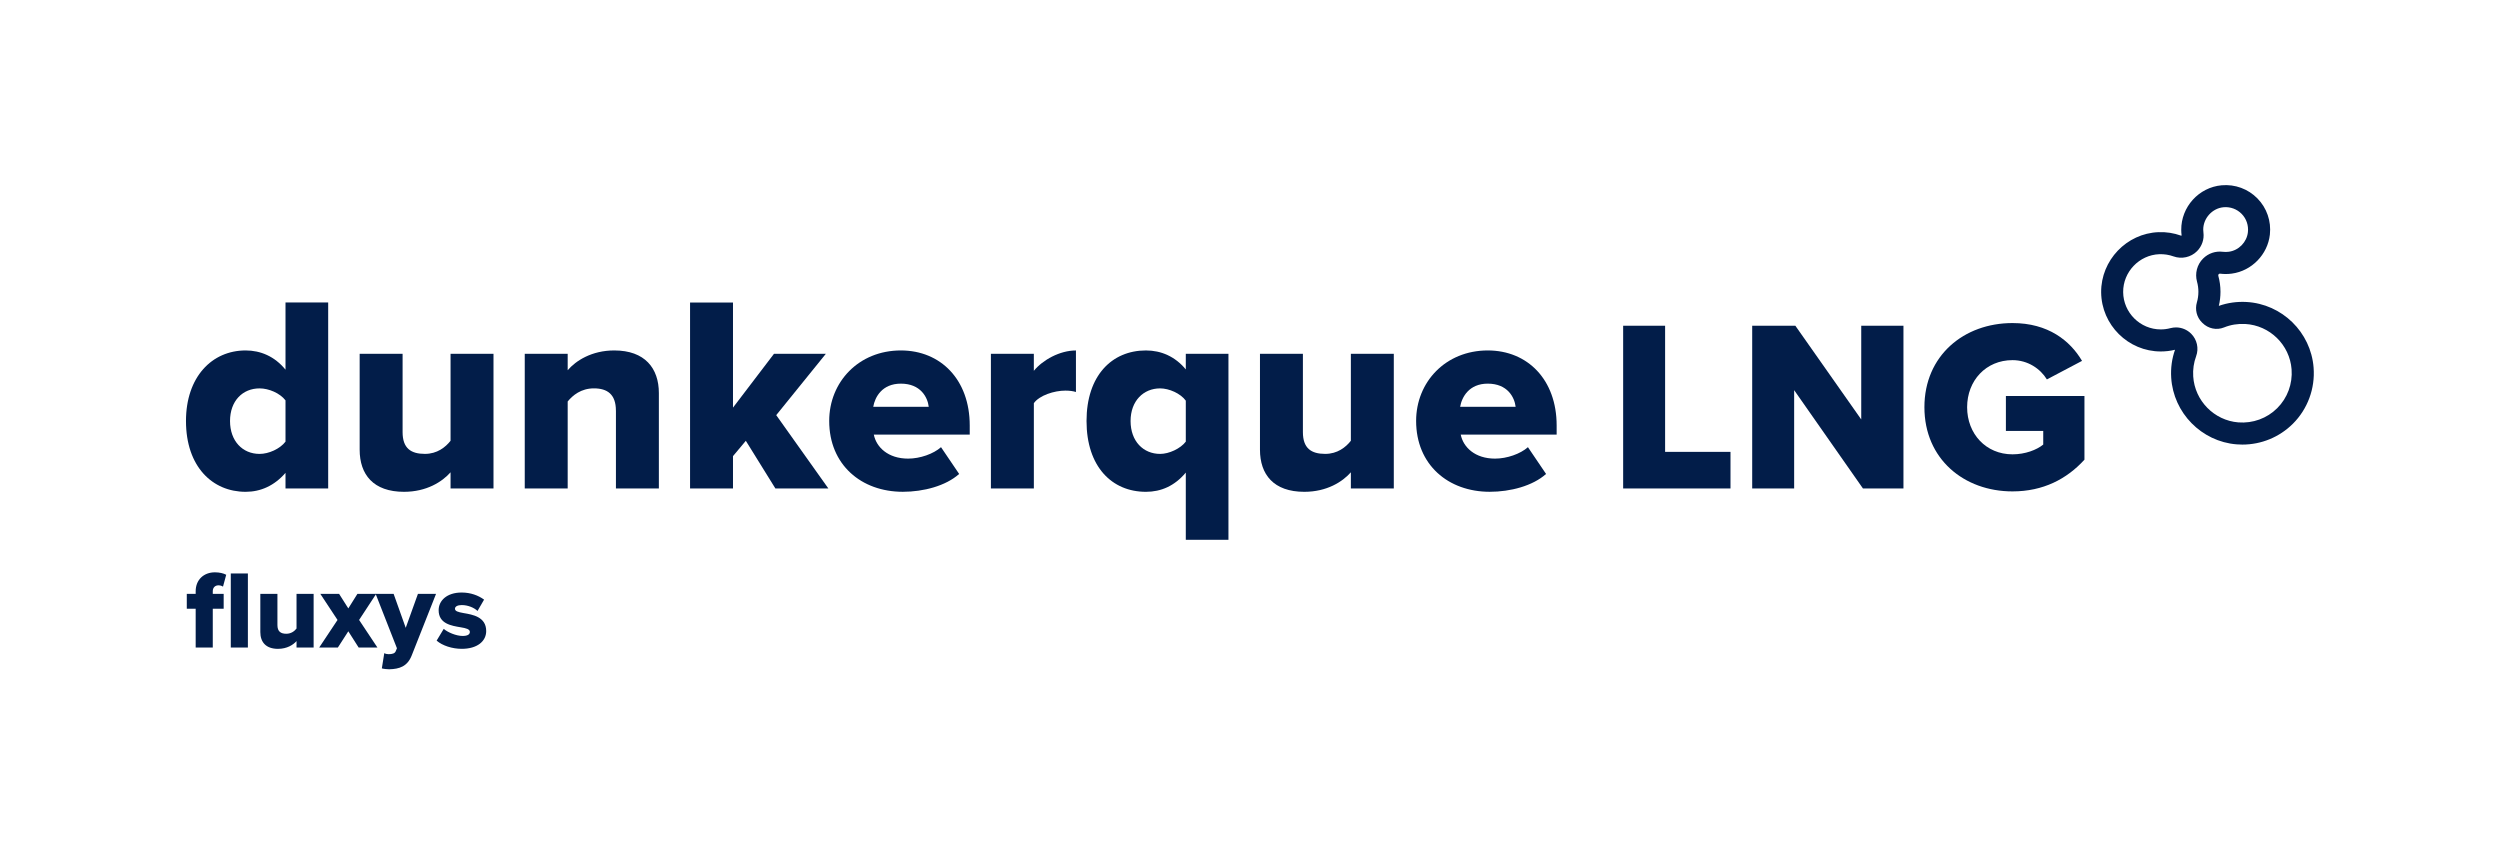 <?xml version="1.0" encoding="utf-8"?>
<!-- Generator: Adobe Illustrator 25.2.1, SVG Export Plug-In . SVG Version: 6.00 Build 0)  -->
<svg version="1.1" id="Layer_1" xmlns="http://www.w3.org/2000/svg" xmlns:xlink="http://www.w3.org/1999/xlink" x="0px" y="0px"
	 viewBox="0 0 1147.69 392.4" style="enable-background:new 0 0 1147.69 392.4;" xml:space="preserve">
<style type="text/css">
	.st0{fill:#021D49;}
</style>
<g>
	<path class="st0" d="M89.83,279.46h-4.08v-6.83h4.08v-1.22c0-5.25,3.72-8.67,8.82-8.67c2.14,0,3.98,0.46,5.2,1.12l-1.48,5.46
		c-0.46-0.36-1.22-0.61-2.09-0.61c-1.53,0-2.6,1.02-2.6,2.7v1.22h5v6.83h-5v17.8h-7.85V279.46z M105.95,263.25h7.85v34.01h-7.85
		V263.25z"/>
	<path class="st0" d="M136.14,294.3c-1.53,1.73-4.39,3.57-8.52,3.57c-5.61,0-8.11-3.16-8.11-7.7v-17.54h7.85v14.33
		c0,2.96,1.53,3.98,4.08,3.98c2.24,0,3.78-1.22,4.69-2.4v-15.91h7.85v24.63h-7.85V294.3z"/>
	<path class="st0" d="M159.9,289.81l-4.79,7.45h-8.57l8.41-12.65l-7.9-11.98h8.62l4.23,6.68l4.18-6.68h8.62l-7.85,11.98l8.41,12.65
		h-8.62L159.9,289.81z"/>
	<path class="st0" d="M178.36,300.32c1.79,0,2.91-0.36,3.31-1.38l0.56-1.33l-9.79-24.99h8.26l5.56,15.6l5.61-15.6h8.31l-11.12,28.15
		c-1.99,5.2-5.71,6.37-10.4,6.48c-0.71,0-2.55-0.15-3.37-0.41l1.12-6.99C176.99,300.17,177.75,300.32,178.36,300.32z"/>
	<path class="st0" d="M203.71,288.69c1.84,1.63,5.76,3.26,8.67,3.26c2.35,0,3.32-0.76,3.32-1.84c0-1.27-1.68-1.73-4.23-2.14
		c-4.18-0.71-10.1-1.58-10.1-7.85c0-4.33,3.72-8.11,10.56-8.11c4.13,0,7.65,1.33,10.3,3.26l-3.01,5.2c-1.48-1.43-4.28-2.7-7.24-2.7
		c-1.84,0-3.11,0.61-3.11,1.68c0,1.12,1.33,1.53,3.93,1.99c4.18,0.71,10.4,1.73,10.4,8.26c0,4.69-4.13,8.16-11.22,8.16
		c-4.39,0-8.93-1.48-11.53-3.77L203.71,288.69z"/>
</g>
<g>
	<path class="st0" d="M1029.41,204.1c-0.88,0-1.77-0.04-2.65-0.11c-16.1-1.29-29-14.44-30.01-30.58c-0.28-4.41,0.31-8.72,1.75-12.84
		c-2.12,0.52-4.31,0.78-6.52,0.78c-14.98,0-27.26-12.19-27.39-27.17c-0.12-14.67,11.7-27.06,26.35-27.6
		c3.56-0.14,7.03,0.41,10.33,1.6c0.08,0.03,0.15,0.02,0.2-0.03c0.04-0.04,0.06-0.08,0.06-0.09c-0.11-0.82-0.17-1.67-0.17-2.51
		c-0.08-10.56,8.07-19.56,18.56-20.49c6.15-0.54,12.14,1.66,16.43,6.05c4.3,4.39,6.37,10.43,5.7,16.57
		c-1.01,9.15-8.34,16.69-17.44,17.92c-1.81,0.25-3.64,0.26-5.43,0.03c-0.23-0.03-0.45,0.05-0.62,0.22c-0.2,0.2-0.27,0.48-0.19,0.76
		c0.66,2.38,1,4.85,1,7.35c0,2.19-0.26,4.36-0.76,6.46c4.06-1.43,8.33-2.03,12.68-1.79c16.32,0.9,29.58,13.85,30.83,30.14
		c0.74,9.61-2.74,19.02-9.54,25.79C1046.4,200.7,1038.08,204.1,1029.41,204.1z M998.96,150.31c2.56,0,5.08,1.02,6.95,2.89
		c2.7,2.71,3.6,6.76,2.28,10.33c-1.09,2.96-1.54,6.07-1.34,9.26c0.7,11.15,9.6,20.23,20.71,21.12c6.64,0.52,13.16-1.84,17.86-6.53
		c4.7-4.68,7.1-11.19,6.59-17.85c-0.86-11.24-10.01-20.18-21.29-20.8c-3.37-0.18-6.66,0.35-9.75,1.6c-3.38,1.37-7.25,0.55-9.87-2.07
		l-0.27-0.27c-2.38-2.38-3.25-5.89-2.29-9.18c0.46-1.56,0.69-3.19,0.69-4.86c0-1.58-0.21-3.13-0.63-4.63
		c-1.05-3.79,0.01-7.86,2.79-10.63l0,0c2.4-2.39,5.69-3.52,9.04-3.1c0.91,0.12,1.85,0.11,2.79-0.02c4.56-0.62,8.24-4.4,8.74-9
		c0.34-3.11-0.7-6.17-2.87-8.38c-2.17-2.21-5.2-3.33-8.31-3.05c-5.19,0.46-9.37,5.09-9.33,10.33c0,0.43,0.03,0.86,0.09,1.28
		c0.41,3.12-0.69,6.32-2.94,8.56c-2.8,2.81-7.04,3.75-10.79,2.4c-2.08-0.75-4.26-1.08-6.52-1.01c-9.23,0.34-16.68,8.15-16.6,17.4
		c0.08,9.44,7.82,17.13,17.26,17.13c1.53,0,3.04-0.2,4.48-0.59C997.28,150.42,998.12,150.31,998.96,150.31z"/>
</g>
<g>
	<g>
		<path class="st0" d="M131.07,217.08c-5.12,5.89-11.39,8.7-18.3,8.7c-15.23,0-27.39-11.52-27.39-32.51
			c0-20.22,11.9-32.39,27.39-32.39c6.79,0,13.31,2.69,18.3,8.83v-30.85h19.59v85.38h-19.59V217.08z M131.07,183.8
			c-2.56-3.33-7.68-5.5-11.9-5.5c-7.81,0-13.57,5.76-13.57,14.98s5.76,15.1,13.57,15.1c4.22,0,9.34-2.3,11.9-5.63V183.8z"/>
		<path class="st0" d="M206.84,216.82c-3.84,4.35-11.01,8.96-21.38,8.96c-14.08,0-20.35-7.94-20.35-19.33v-44.03h19.71v35.97
			c0,7.42,3.84,9.98,10.24,9.98c5.63,0,9.47-3.07,11.78-6.02v-39.94h19.71v61.83h-19.71V216.82z"/>
		<path class="st0" d="M282.75,188.53c0-7.55-3.97-10.24-10.11-10.24c-5.89,0-9.73,3.2-12.03,6.02v39.94h-19.71v-61.83h19.71v7.55
			c3.71-4.35,11.01-9.09,21.38-9.09c14.08,0,20.48,8.19,20.48,19.58v43.78h-19.71V188.53z"/>
		<path class="st0" d="M342.39,202.36l-5.89,7.04v14.85h-19.71v-85.38h19.71v48.26l18.82-24.71h23.81l-22.78,28.16l23.94,33.67
			h-24.32L342.39,202.36z"/>
		<path class="st0" d="M413.56,160.88c18.3,0,31.62,13.44,31.62,34.43v4.22h-44.03c1.15,5.76,6.53,11.01,15.74,11.01
			c5.5,0,11.65-2.18,15.11-5.25l8.32,12.29c-6.14,5.5-16.38,8.19-25.86,8.19c-19.07,0-33.79-12.42-33.79-32.51
			C380.66,175.35,394.23,160.88,413.56,160.88z M400.89,186.74h25.47c-0.51-4.35-3.71-10.62-12.8-10.62
			C404.98,176.12,401.65,182.26,400.89,186.74z"/>
		<path class="st0" d="M454.9,162.42h19.71v7.81c4.1-4.99,11.9-9.34,19.33-9.34v19.07c-1.15-0.38-2.82-0.64-4.86-0.64
			c-5.12,0-11.9,2.18-14.46,5.76v39.17H454.9V162.42z"/>
		<path class="st0" d="M544.37,247.8v-30.85c-5.12,6.14-11.39,8.83-18.3,8.83c-15.62,0-27.27-11.52-27.27-32.51
			c0-20.87,11.65-32.39,27.27-32.39c7.04,0,13.44,2.82,18.3,8.71v-7.17h19.58v85.38H544.37z M544.37,183.93
			c-2.43-3.33-7.68-5.63-11.78-5.63c-7.68,0-13.57,5.76-13.57,14.98c0,9.34,5.89,15.1,13.57,15.1c4.1,0,9.34-2.43,11.78-5.63V183.93
			z"/>
		<path class="st0" d="M620.15,216.82c-3.84,4.35-11.01,8.96-21.38,8.96c-14.08,0-20.35-7.94-20.35-19.33v-44.03h19.71v35.97
			c0,7.42,3.84,9.98,10.24,9.98c5.63,0,9.47-3.07,11.78-6.02v-39.94h19.71v61.83h-19.71V216.82z"/>
		<path class="st0" d="M683,160.88c18.3,0,31.62,13.44,31.62,34.43v4.22h-44.03c1.15,5.76,6.53,11.01,15.74,11.01
			c5.5,0,11.65-2.18,15.11-5.25l8.32,12.29c-6.14,5.5-16.38,8.19-25.86,8.19c-19.07,0-33.79-12.42-33.79-32.51
			C650.1,175.35,663.67,160.88,683,160.88z M670.32,186.74h25.47c-0.51-4.35-3.71-10.62-12.8-10.62
			C674.42,176.12,671.09,182.26,670.32,186.74z"/>
		<path class="st0" d="M745.14,149.54h19.27v57.9h30.02v16.8h-49.28V149.54z"/>
		<path class="st0" d="M823.65,179.11v45.14h-19.26v-74.7h19.82l30.24,43.01v-43.01h19.38v74.7h-18.59L823.65,179.11z"/>
		<path class="st0" d="M923.89,148.31c16.35,0,26.43,8.06,31.92,17.36l-16.13,8.51c-3.03-4.93-8.74-8.85-15.79-8.85
			c-12.21,0-20.83,9.41-20.83,21.62s8.63,21.62,20.83,21.62c5.82,0,11.09-2.02,14.11-4.48v-6.27h-17.14V181.8h36.06v29.23
			c-8.06,8.85-18.93,14.56-33.04,14.56c-22.29,0-40.43-14.9-40.43-38.64S901.6,148.31,923.89,148.31z"/>
	</g>
</g>
</svg>
